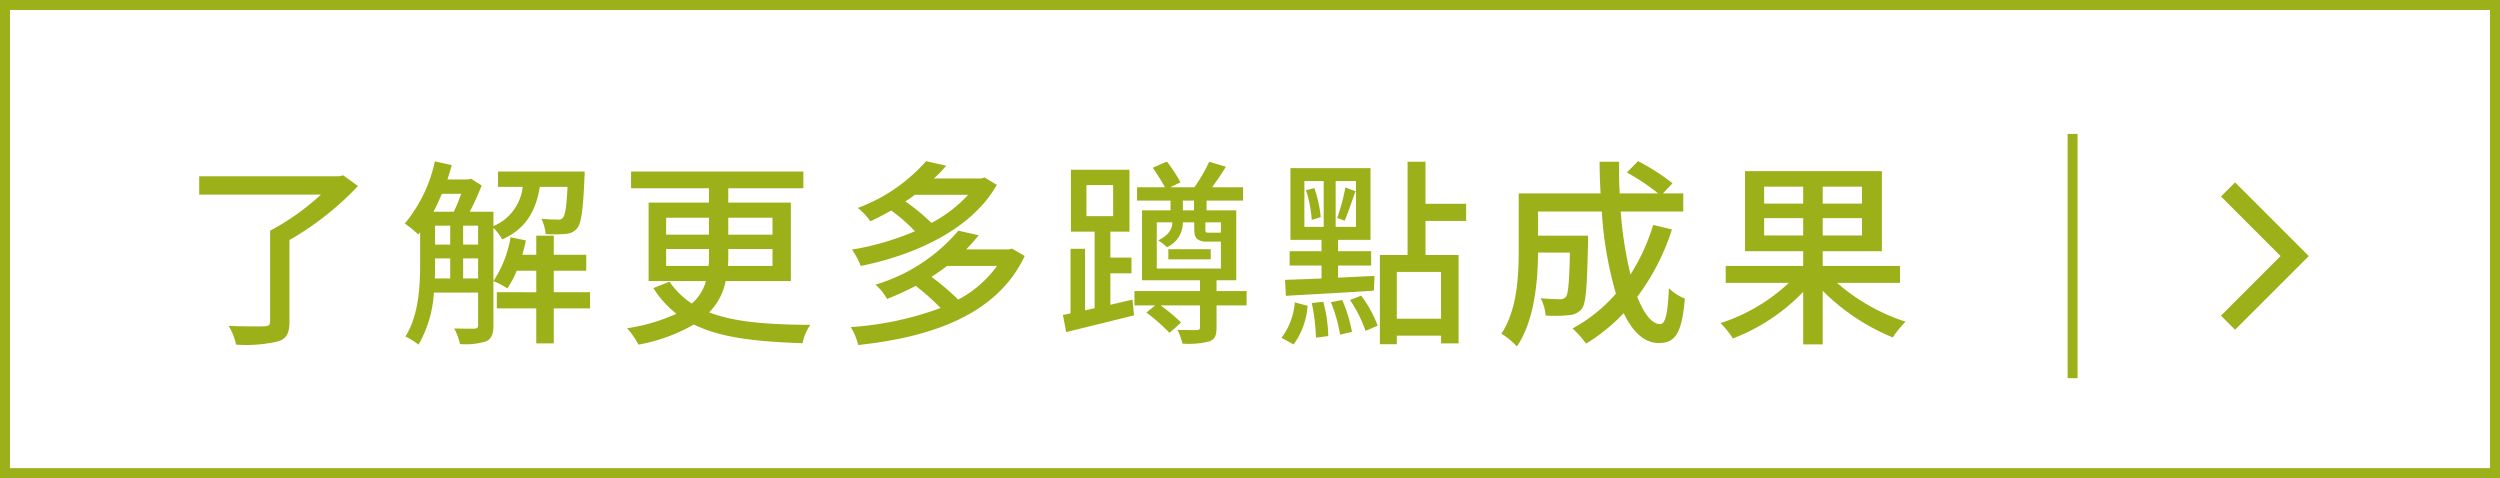 <svg xmlns="http://www.w3.org/2000/svg" width="251" height="48" viewBox="0 0 251 48">
  <rect x="0" y="0" width="251" height="48" fill="#333333" stroke="none"/>
  <g id="组_239" data-name="组 239" transform="translate(-889 -143)">
    <g id="路径_1936" data-name="路径 1936" transform="translate(889 143)" fill="#fff">
      <path d="M 250.5 47.5 L 0.5 47.5 L 0.5 0.5 L 250.5 0.5 L 250.5 47.5 Z" stroke="none"/>
      <path d="M 1 1 L 1 47 L 250 47 L 250 1 L 1 1 M 0 0 L 251 0 L 251 48 L 0 48 L 0 0 Z" stroke="none" fill="#9cb019"/>
    </g>
    <path id="路径_1937" data-name="路径 1937" d="M16.46-15.4l-.42.1H2v1.84H14.22a24.277,24.277,0,0,1-5.1,3.62V-.72c0,.36-.16.46-.58.48-.46.02-2.02.02-3.58-.04A6.242,6.242,0,0,1,5.7,1.6a14.161,14.161,0,0,0,4.2-.32c.86-.26,1.16-.82,1.16-1.96V-8.9a29.975,29.975,0,0,0,6.88-5.42ZM28.5-5.04V-7.06H30v2.02ZM25.68-7.06H27.2v2.02H25.66c.02-.5.02-.98.02-1.44Zm2.62-6.48a16.829,16.829,0,0,1-.74,1.8H25.52c.3-.56.58-1.18.84-1.8Zm.2,3.2H30v1.9H28.5Zm-2.82,0H27.2v1.9H25.68Zm13.3-3.9c-.1,2.04-.24,2.86-.46,3.1a.538.538,0,0,1-.54.18,14.26,14.26,0,0,1-1.62-.08,4.519,4.519,0,0,1,.42,1.54,12.871,12.871,0,0,0,2.02-.02,1.5,1.5,0,0,0,1.14-.56c.42-.48.6-1.82.74-5.06.02-.2.02-.64.02-.64H32v1.54h2.48a4.852,4.852,0,0,1-2.94,3.94v-1.44H29.16a25.676,25.676,0,0,0,1.2-2.64l-1.08-.68-.26.08h-2.1c.16-.48.3-.96.44-1.44l-1.7-.38a14.465,14.465,0,0,1-3.02,6.24A12.539,12.539,0,0,1,24-9.46l.18-.22V-6.5c0,2.24-.14,5.18-1.48,7.28a7.326,7.326,0,0,1,1.32.82,11.8,11.8,0,0,0,1.54-5.22H30V-.36c0,.26-.1.34-.36.36-.24,0-1.08,0-2.04-.02a5.911,5.911,0,0,1,.58,1.56,6.884,6.884,0,0,0,2.66-.28c.54-.28.7-.8.7-1.6v-9.78a5.081,5.081,0,0,1,.88,1.16c2.46-1.1,3.38-2.94,3.78-5.28ZM41.24-3.66H37.6V-5.82h3.26v-1.6H37.6V-9.34H35.84v1.92h-1.4q.21-.72.36-1.44l-1.54-.32a11.329,11.329,0,0,1-1.72,4.4,8.481,8.481,0,0,1,1.4.74,9.854,9.854,0,0,0,.94-1.78h1.96v2.16H31.88v1.62h3.96V1.48H37.6V-2.04h3.64ZM48.88-6.3V-8h4.3v.72a7.869,7.869,0,0,1-.04.98Zm0-4.84h4.3v1.7h-4.3Zm10.68,0v1.7H55.12v-1.7Zm0,4.84H55.08a7.549,7.549,0,0,0,.04-.96V-8h4.44ZM61.4-4.78v-7.88H55.12V-14.1h7.54v-1.68H45.36v1.68h7.82v1.44H47.12v7.88h5.76a4.7,4.7,0,0,1-1.42,2.26,8.081,8.081,0,0,1-2.24-2.2l-1.62.64A9.647,9.647,0,0,0,49.92-1.5,18.8,18.8,0,0,1,44.96-.04,8.113,8.113,0,0,1,46.1,1.6,17.245,17.245,0,0,0,51.66-.42C54.46.96,58.1,1.3,62.58,1.46a4.623,4.623,0,0,1,.78-1.84c-4.24-.04-7.6-.26-10.16-1.26a6.179,6.179,0,0,0,1.66-3.14Zm17.8-8.66a13.6,13.6,0,0,1-3.68,2.82,21.881,21.881,0,0,0-2.62-2.16,9.95,9.95,0,0,0,.94-.66Zm1.66-1.74-.32.1H75.76A12.357,12.357,0,0,0,77-16.36l-2.02-.46a17.019,17.019,0,0,1-6.86,4.7,5.736,5.736,0,0,1,1.26,1.34c.74-.34,1.44-.72,2.1-1.08a16.417,16.417,0,0,1,2.38,2.08,27.914,27.914,0,0,1-6.32,1.84,7.638,7.638,0,0,1,.88,1.64c5.38-1.08,11.12-3.64,13.66-8.14ZM82.1-6.3a11.257,11.257,0,0,1-3.9,3.38A24.484,24.484,0,0,0,75.52-5.2c.54-.36,1.08-.72,1.56-1.1Zm1.5-1.74-.32.08H79a16.833,16.833,0,0,0,1.26-1.42l-2.04-.46A17.485,17.485,0,0,1,69.9-4.42a5.4,5.4,0,0,1,1.16,1.44q1.56-.63,2.88-1.32a25.5,25.5,0,0,1,2.5,2.22A32.06,32.06,0,0,1,67.42-.16a6.211,6.211,0,0,1,.74,1.8c7.28-.78,13.94-3,16.72-8.94Zm7.48-6.38h2.68v3.12H91.08ZM93.48-2.4V-5.56H95.6V-7.14H93.48v-2.6H95.4v-6.22H89.52v6.22H91.9v7.68l-.96.22V-8.02H89.48v6.48l-.76.16L89.04.34c1.9-.46,4.42-1.08,6.82-1.68L95.7-2.92ZM99.3-6.96h4.26V-7.98H99.3Zm-1.16-3.72H99.7c0,.6-.28,1.24-1.42,1.82a4.713,4.713,0,0,1,.88.68,2.7,2.7,0,0,0,1.6-2.5h1.14v.5c0,.72.08.98.3,1.18a1.474,1.474,0,0,0,.96.26h1.42v2.7H98.14Zm2.62-2.18h1.12v.98h-1.12Zm3.82,3.2h-.04a.617.617,0,0,1-.2.02h-.98c-.12,0-.22,0-.28-.06-.06-.04-.06-.16-.06-.36v-.62h1.56Zm2.58,5.88h-3.02V-4.86h1.98v-7.02h-2.98v-.98h3.66V-14.2h-3.1c.44-.62.96-1.36,1.38-2.06l-1.68-.5a16.855,16.855,0,0,1-1.48,2.56H99.5l1.02-.5a15.873,15.873,0,0,0-1.36-2.08l-1.42.62c.4.58.92,1.4,1.22,1.96h-2.8v1.34h3.36v.98H96.66v7.02h5.82v1.08H95.9v1.44h2.08l-.88.72A18.89,18.89,0,0,1,99.42.42l1.16-1.04a17.617,17.617,0,0,0-2.06-1.72h3.96V-.16c0,.22-.06.28-.32.3-.24,0-1.08,0-1.94-.02a6.384,6.384,0,0,1,.5,1.38,8.459,8.459,0,0,0,2.68-.22c.58-.22.74-.58.74-1.4V-2.34h3.02ZM117-10.84c.34-.74.72-1.96,1.1-2.96l-1.02-.38a22.219,22.219,0,0,1-.82,3.06Zm-3.88-3.06a12.4,12.4,0,0,1,.58,2.98l.9-.28a12.458,12.458,0,0,0-.64-2.92Zm-.16-.92h1.94v4.6h-1.94Zm5.18,4.6H116.1v-4.6h2.04ZM111.1-3.3c2.34-.14,5.66-.3,8.84-.52L120-5.3l-3.66.18V-6.34h3.32V-7.78h-3.32V-8.92h3.26v-7.2h-8.04v7.2h3.12v1.14h-3.2v1.44h3.2v1.3c-1.38.06-2.64.1-3.66.14Zm.78,4.88a7.456,7.456,0,0,0,1.4-3.88L112-2.64A6.826,6.826,0,0,1,110.66.92Zm1.82-4.16A18.9,18.9,0,0,1,114.12.9l1.24-.16a14.584,14.584,0,0,0-.5-3.44Zm1.92-.08A14.468,14.468,0,0,1,116.54.6l1.2-.28a14.849,14.849,0,0,0-.98-3.2Zm1.92-.22A13.249,13.249,0,0,1,119.1.22l1.22-.52a12.033,12.033,0,0,0-1.66-3.02ZM126.68-1h-4.44V-5.7h4.44Zm2.52-9.82v-1.72h-4.08v-4.22h-1.8V-7.4h-2.78V1.56h1.7V.7h4.44v.78h1.76V-7.4h-3.32v-3.42Zm18.78.4a20.268,20.268,0,0,1-2.28,4.98,38.984,38.984,0,0,1-.98-6.32H151v-1.82h-2.04l.96-1.02a21.123,21.123,0,0,0-3.46-2.22l-1.12,1.14a21.423,21.423,0,0,1,3.14,2.1h-3.86q-.09-1.56-.06-3.18H142.6c0,1.06.04,2.14.1,3.18h-8.22v5.66c0,2.58-.14,6.02-1.74,8.42a7.939,7.939,0,0,1,1.56,1.28c1.76-2.58,2.1-6.58,2.12-9.42h3.2c-.06,3.02-.18,4.16-.4,4.44a.712.712,0,0,1-.62.24c-.32,0-1.1-.02-1.92-.1a4.465,4.465,0,0,1,.5,1.74,14.251,14.251,0,0,0,2.36-.04A1.772,1.772,0,0,0,140.82-2c.42-.56.52-2.28.62-6.62v-.72h-5.02v-2.42h6.4a37.583,37.583,0,0,0,1.42,8.24,15.785,15.785,0,0,1-4.36,3.5,9.631,9.631,0,0,1,1.36,1.52,18.381,18.381,0,0,0,3.78-3.06c.9,1.88,2.06,3,3.52,3,1.64,0,2.32-.94,2.62-4.46a4.883,4.883,0,0,1-1.6-1.04c-.12,2.58-.36,3.6-.88,3.6-.84,0-1.62-1.04-2.3-2.74a22.722,22.722,0,0,0,3.48-6.76Zm11.14,1.06V-11.1h3.92v1.74Zm0-4.9h3.92v1.7h-3.92Zm9.82,1.7H165v-1.7h3.94Zm0,3.2H165V-11.1h3.94Zm3.82,4.76V-6.3H165V-7.78h5.94v-8.04H157.2v8.04h5.84V-6.3h-7.78v1.7h6.34a18.192,18.192,0,0,1-6.86,4.04A8.909,8.909,0,0,1,155.98.98a19.309,19.309,0,0,0,7.06-4.68V1.58H165V-3.8A21.464,21.464,0,0,0,172.04.88,9.623,9.623,0,0,1,173.32-.7a19.659,19.659,0,0,1-6.88-3.9Z" transform="translate(907 176)" fill="#9cb019"/>
    <path id="路径_1883" data-name="路径 1883" d="M18.707,26.09l-1.414-1.414,5.984-5.984-5.984-5.984,1.414-1.414,7.4,7.4Z" transform="translate(1094.692 150.016)" fill="#9cb019"/>
    <path id="路径_1938" data-name="路径 1938" d="M.5,24.521h-1V0h1Z" transform="translate(1097.088 156.447)" fill="#9cb019"/>
  </g>
</svg>
